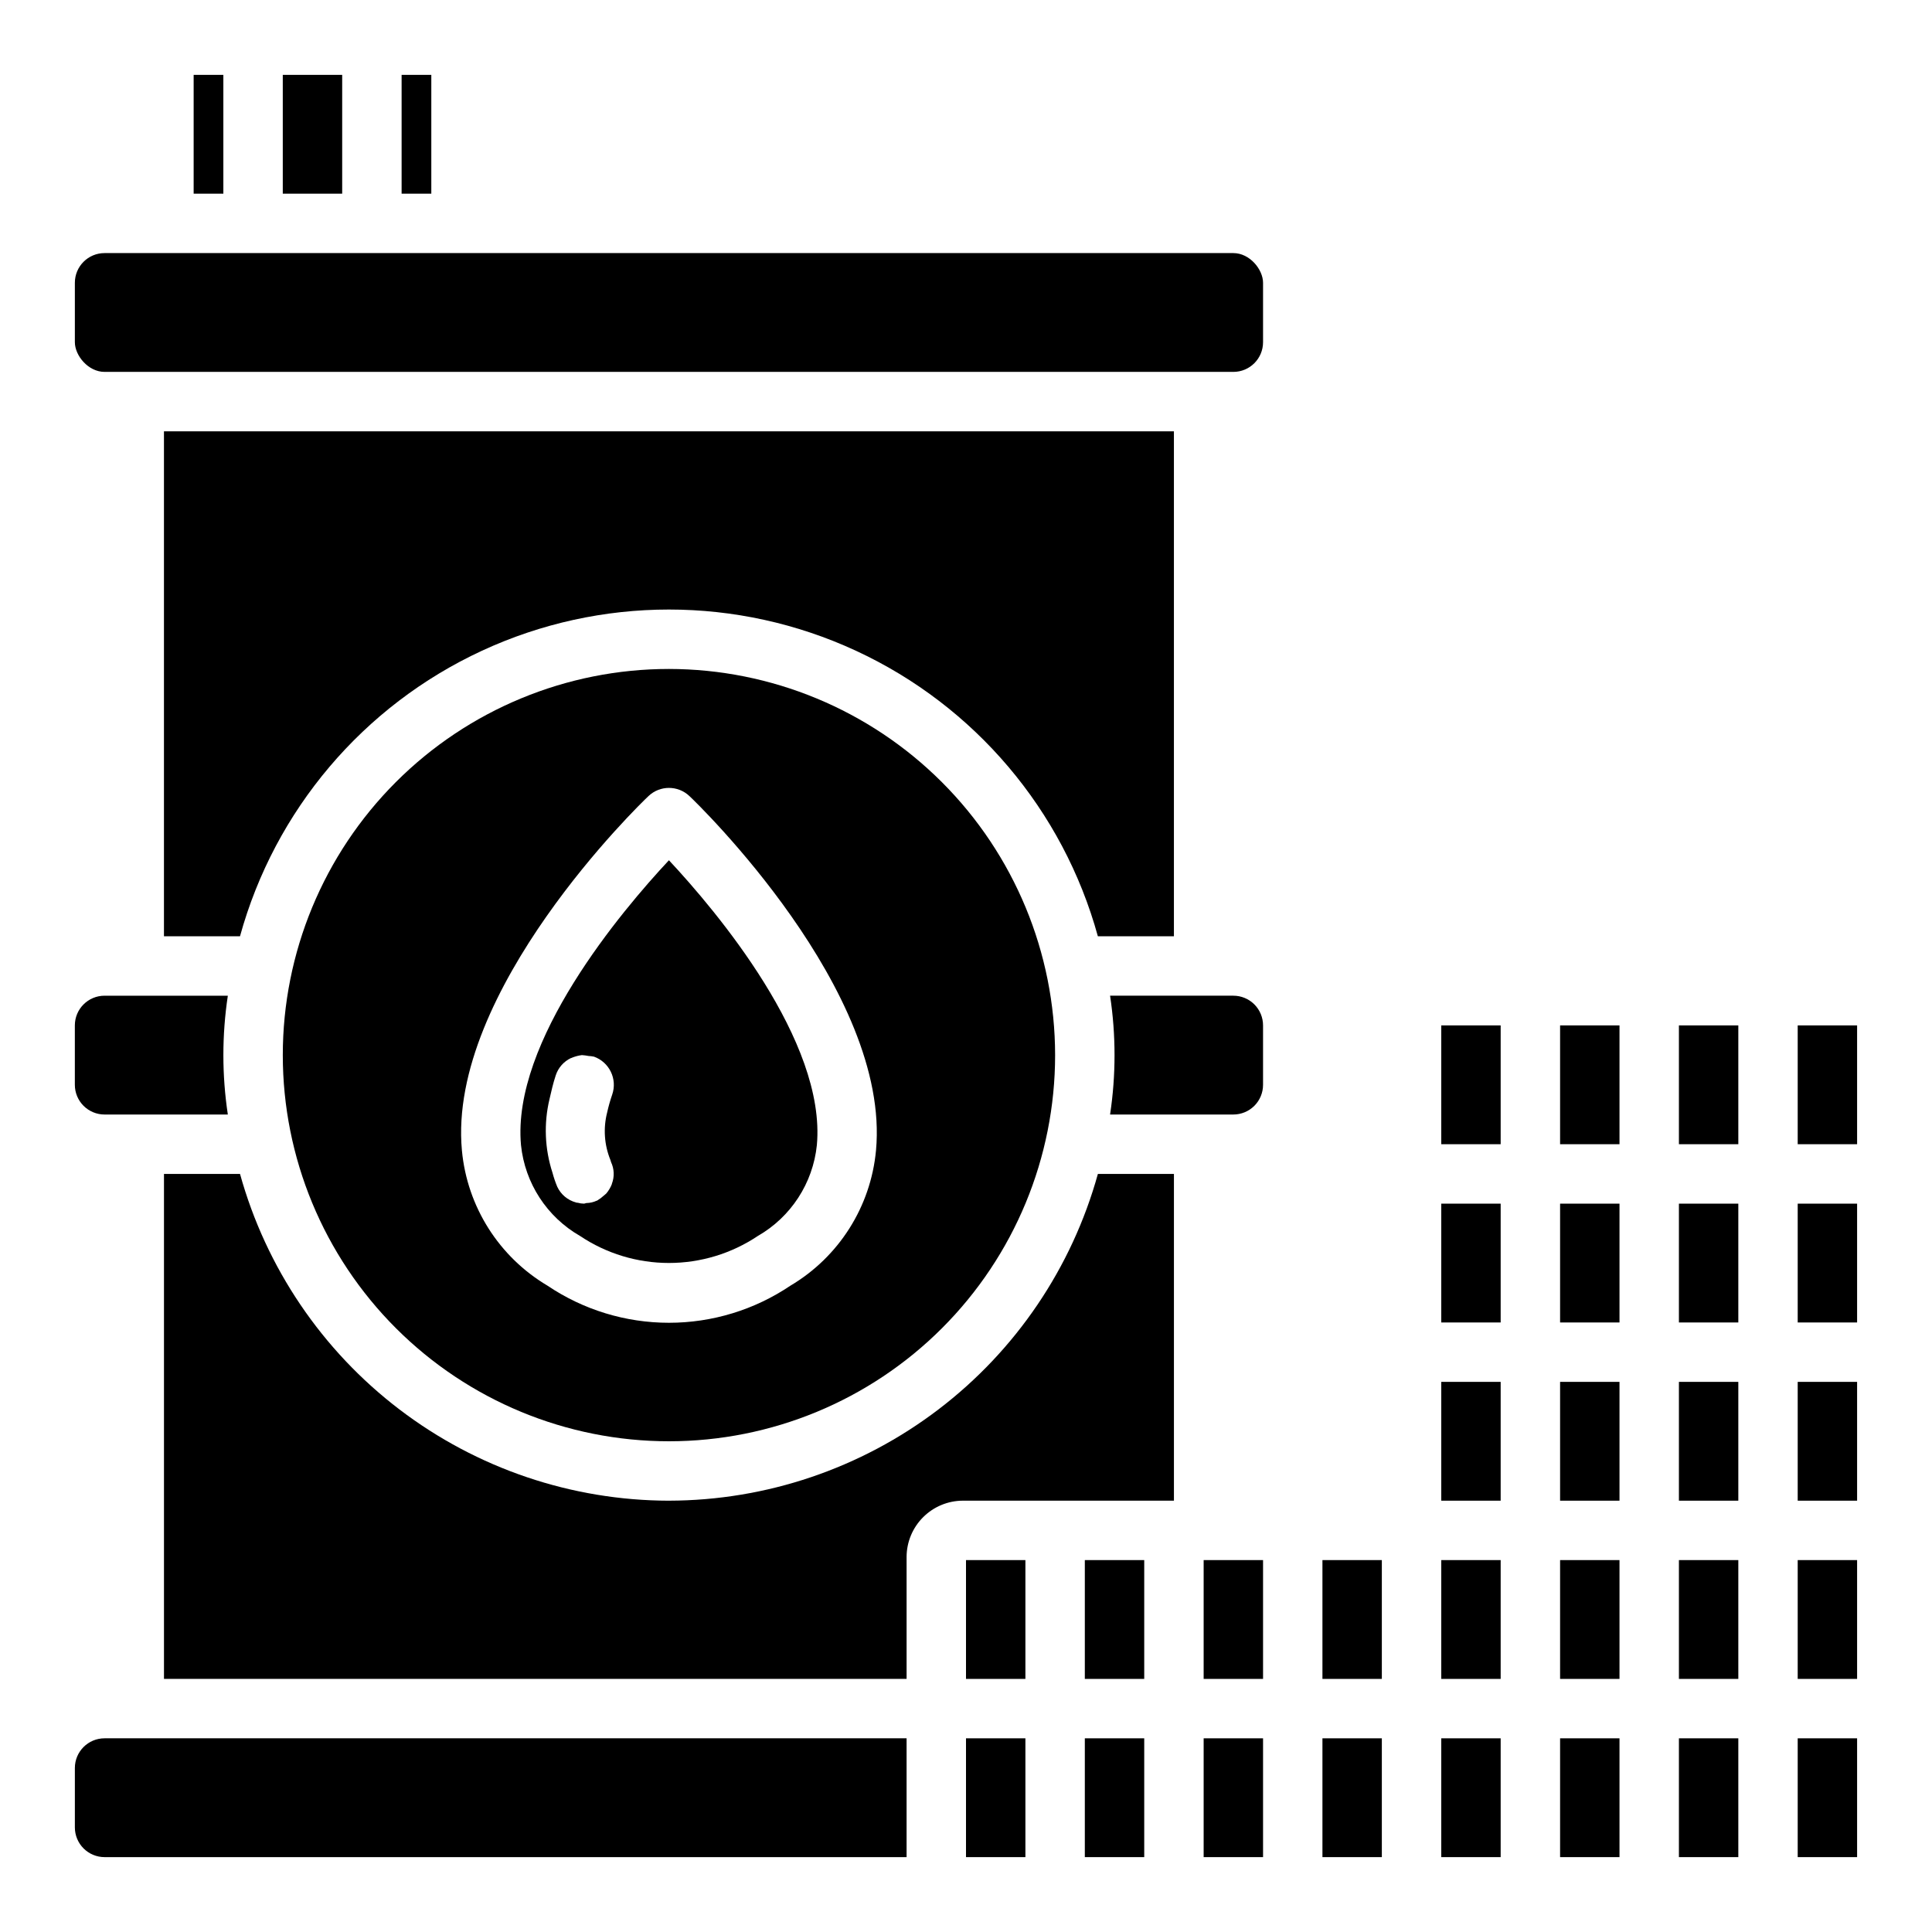 <?xml version="1.0" encoding="UTF-8"?>
<!-- Uploaded to: ICON Repo, www.svgrepo.com, Generator: ICON Repo Mixer Tools -->
<svg fill="#000000" width="800px" height="800px" version="1.1" viewBox="144 144 512 512" xmlns="http://www.w3.org/2000/svg">
 <g>
  <path d="m321.28 541.7c-25.801-0.047-50.879-8.535-71.406-24.172-20.523-15.633-35.367-37.559-42.266-62.422h-20.152v133.82h196.8v-32.352c0.02-3.941 1.594-7.715 4.383-10.5 2.785-2.785 6.555-4.359 10.496-4.379h55.969v-86.594h-20.152c-6.894 24.863-21.738 46.789-42.266 62.422-20.523 15.637-45.602 24.125-71.406 24.172z"/>
  <path d="m431.49 557.44h15.742v31.488h-15.742z"/>
  <path d="m494.46 604.67h15.742v31.488h-15.742z"/>
  <path d="m462.98 604.67h15.742v31.488h-15.742z"/>
  <path d="m171.71 211.07h299.14c4.348 0 7.871 4.348 7.871 7.871v15.742c0 4.348-3.523 7.871-7.871 7.871h-299.14c-4.348 0-7.871-4.348-7.871-7.871v-15.742c0-4.348 3.523-7.871 7.871-7.871z"/>
  <path d="m400 557.44h15.742v31.488h-15.742z"/>
  <path d="m470.85 407.87h-32.668c1.574 10.438 1.574 21.051 0 31.488h32.668c2.086 0 4.09-0.832 5.566-2.305 1.477-1.477 2.305-3.481 2.305-5.566v-15.746c0-2.086-0.828-4.09-2.305-5.566-1.477-1.477-3.481-2.305-5.566-2.305z"/>
  <path d="m462.98 557.44h15.742v31.488h-15.742z"/>
  <path d="m171.71 439.36h32.668c-1.574-10.438-1.574-21.051 0-31.488h-32.668c-4.348 0-7.875 3.523-7.875 7.871v15.746c0 2.086 0.832 4.09 2.309 5.566 1.477 1.473 3.477 2.305 5.566 2.305z"/>
  <path d="m494.46 557.44h15.742v31.488h-15.742z"/>
  <path d="m218.94 163.84h15.742v31.488h-15.742z"/>
  <path d="m195.32 163.84h7.871v31.488h-7.871z"/>
  <path d="m250.43 163.84h7.871v31.488h-7.871z"/>
  <path d="m282.07 447.47c1.043 10.082 6.871 19.047 15.668 24.086 6.965 4.66 15.156 7.144 23.535 7.144s16.574-2.484 23.539-7.144c8.793-5.039 14.625-14.004 15.664-24.086 2.519-27.551-26.766-62.188-39.203-75.492-12.438 13.301-41.723 47.938-39.203 75.492zm23.695 3.938c0 0.078 0.078 0.156 0.078 0.234v0.078c0.062 0.062 0.09 0.148 0.082 0.234 0.859 1.805 0.945 3.879 0.234 5.746v0.078c-0.355 0.918-0.863 1.77-1.496 2.519-0.156 0.156-0.395 0.316-0.551 0.473-0.582 0.535-1.215 1.012-1.891 1.418h-0.078c-0.836 0.395-1.75 0.609-2.676 0.629-0.234 0-0.473 0.156-0.707 0.156v0.004c-0.562-0.004-1.117-0.082-1.656-0.238-0.16 0.012-0.32-0.016-0.469-0.078-2.191-0.59-4.008-2.117-4.961-4.172-0.504-1.203-0.922-2.441-1.258-3.699-2.059-6.312-2.332-13.066-0.789-19.523 0.473-2.047 0.945-4.172 1.652-6.297 0.66-2.008 2.109-3.656 4.016-4.566 0.086 0.012 0.172-0.02 0.234-0.078 0.859-0.355 1.758-0.594 2.68-0.711 0.605 0.043 1.211 0.121 1.809 0.238 0.426 0.012 0.848 0.066 1.262 0.156h0.078c4.121 1.441 6.305 5.945 4.879 10.078-0.535 1.547-0.98 3.125-1.336 4.723-1.07 4.184-0.766 8.598 0.863 12.594z"/>
  <path d="m455.1 392.12v-133.82h-267.65v133.82h20.152c9.207-33.414 32.648-61.086 64.094-75.656 31.445-14.574 67.711-14.574 99.156 0 31.449 14.57 54.891 42.242 64.094 75.656z"/>
  <path d="m163.84 612.54v15.746c0 2.086 0.832 4.09 2.309 5.566 1.477 1.473 3.477 2.305 5.566 2.305h212.54v-31.488h-212.54c-4.348 0-7.875 3.523-7.875 7.871z"/>
  <path d="m321.28 321.28c-27.141 0-53.172 10.781-72.363 29.973-19.191 19.195-29.973 45.223-29.973 72.363 0 27.145 10.781 53.172 29.973 72.363 19.191 19.191 45.223 29.973 72.363 29.973s53.172-10.781 72.363-29.973c19.191-19.191 29.973-45.219 29.973-72.363-0.023-27.133-10.812-53.148-30-72.332-19.188-19.188-45.203-29.977-72.336-30.004zm54.867 127.61c-1.387 14.883-9.816 28.195-22.668 35.82-9.516 6.414-20.727 9.84-32.199 9.84s-22.684-3.426-32.195-9.84c-12.855-7.625-21.285-20.938-22.672-35.82-3.938-42.273 47.23-91.867 49.438-93.914 3.039-2.898 7.82-2.898 10.863 0 2.203 2.047 53.371 51.641 49.434 93.914z"/>
  <path d="m400 604.67h15.742v31.488h-15.742z"/>
  <path d="m431.49 604.67h15.742v31.488h-15.742z"/>
  <path d="m588.93 462.98h15.742v31.488h-15.742z"/>
  <path d="m588.93 415.74h15.742v31.488h-15.742z"/>
  <path d="m588.93 510.21h15.742v31.488h-15.742z"/>
  <path d="m620.41 604.67h15.742v31.488h-15.742z"/>
  <path d="m588.93 557.44h15.742v31.488h-15.742z"/>
  <path d="m620.41 557.44h15.742v31.488h-15.742z"/>
  <path d="m525.95 604.67h15.742v31.488h-15.742z"/>
  <path d="m620.41 415.74h15.742v31.488h-15.742z"/>
  <path d="m620.41 510.21h15.742v31.488h-15.742z"/>
  <path d="m588.93 604.67h15.742v31.488h-15.742z"/>
  <path d="m620.41 462.98h15.742v31.488h-15.742z"/>
  <path d="m525.95 462.98h15.742v31.488h-15.742z"/>
  <path d="m525.95 415.74h15.742v31.488h-15.742z"/>
  <path d="m557.44 415.74h15.742v31.488h-15.742z"/>
  <path d="m525.95 557.44h15.742v31.488h-15.742z"/>
  <path d="m525.95 510.21h15.742v31.488h-15.742z"/>
  <path d="m557.44 462.98h15.742v31.488h-15.742z"/>
  <path d="m557.44 510.21h15.742v31.488h-15.742z"/>
  <path d="m557.44 557.44h15.742v31.488h-15.742z"/>
  <path d="m557.44 604.67h15.742v31.488h-15.742z"/>
 </g>
</svg>